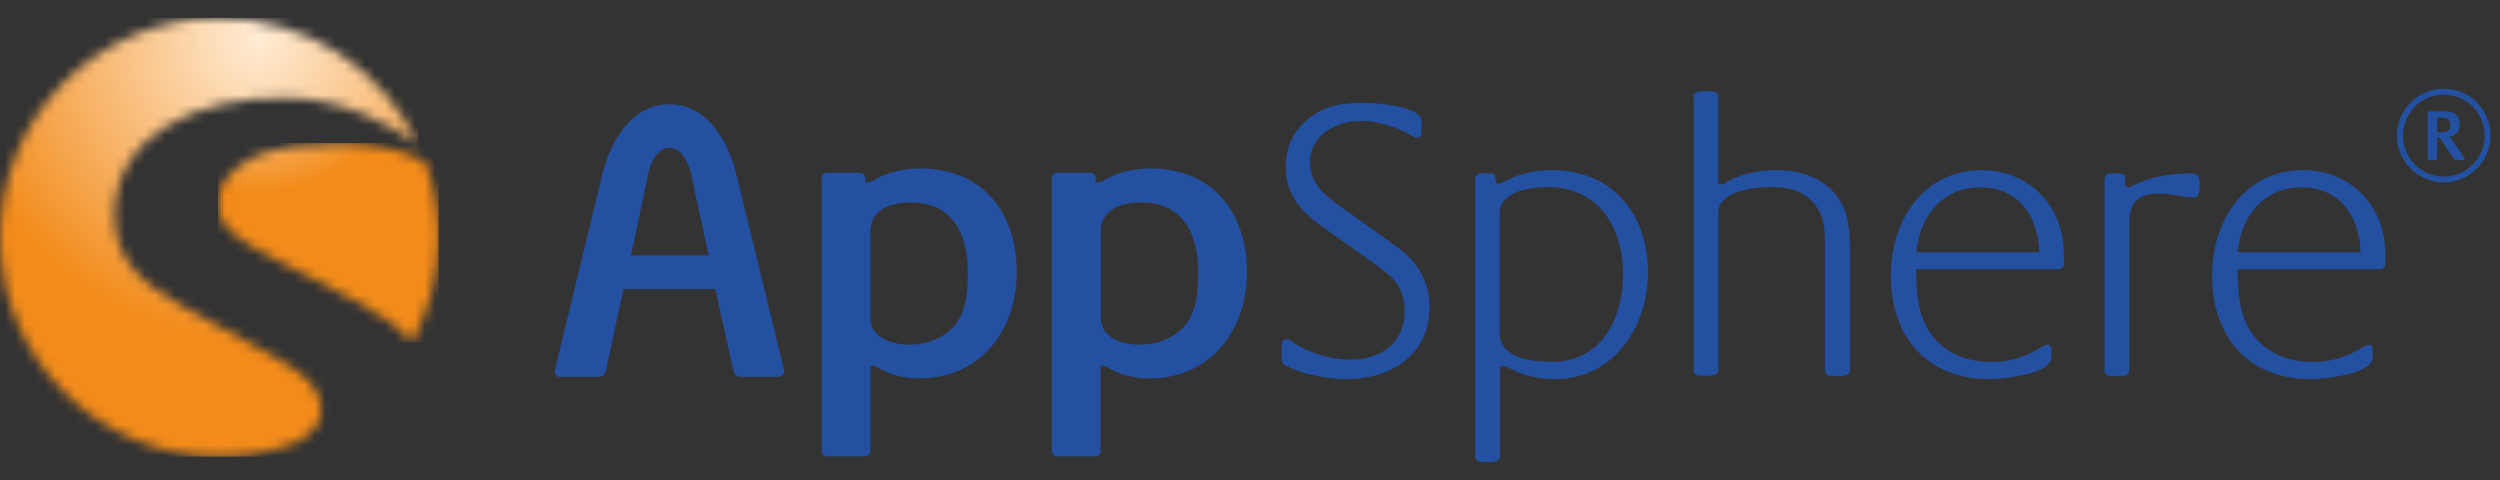 <svg width="250" height="48" viewBox="0 0 250 48" fill="none" xmlns="http://www.w3.org/2000/svg">
<rect x="0" y="0" width="250" height="48" fill="#333333" stroke="none"/>
<g id="logo">
<g id="Clip path group">
<mask id="mask0_3329_7068" style="mask-type:luminance" maskUnits="userSpaceOnUse" x="0" y="1" width="42" height="45">
<g id="b">
<path id="Vector" d="M0 23.724C0 35.845 9.814 45.659 21.935 45.659C24.595 45.659 27.113 45.188 29.466 44.318C31.043 43.565 32.126 42.505 32.126 41.023C32.126 38.151 29.113 36.622 26.407 35.115L18.381 30.714C14.004 28.29 11.462 25.819 11.462 21.465C11.462 13.58 19.581 9.579 28.878 9.791C34.315 9.909 38.928 12.38 41.823 14.451C38.316 6.967 30.737 1.789 21.935 1.789C9.814 1.789 0 11.603 0 23.724Z" fill="white"/>
</g>
</mask>
<g mask="url(#mask0_3329_7068)">
<g id="Group">
<path id="Vector_2" d="M41.823 1.789H0V45.659H41.823V1.789Z" fill="url(#paint0_radial_3329_7068)"/>
</g>
</g>
</g>
<g id="Clip path group_2">
<mask id="mask1_3329_7068" style="mask-type:luminance" maskUnits="userSpaceOnUse" x="21" y="14" width="23" height="21">
<g id="d">
<path id="Vector_3" d="M29.514 14.593C25.795 14.993 21.794 16.97 21.794 20.406C21.794 22.877 24.43 24.313 26.807 25.56L35.397 30.032C37.892 31.327 39.846 32.645 41.187 34.245C42.905 31.115 43.87 27.537 43.87 23.725C43.87 21.042 43.399 18.476 42.505 16.123C40.104 15.04 37.892 14.334 34.126 14.334C32.808 14.334 31.279 14.428 29.49 14.616" fill="white"/>
</g>
</mask>
<g mask="url(#mask1_3329_7068)">
<g id="Group_2">
<path id="Vector_4" d="M43.87 14.31H21.794V34.245H43.87V14.31Z" fill="url(#paint1_radial_3329_7068)"/>
</g>
</g>
</g>
<path id="Vector_5" d="M82.139 17.793C82.139 17.511 82.374 17.275 82.68 17.275H85.763C86.611 17.275 86.54 17.605 86.54 18.24C87.058 18.24 87.223 18.122 87.67 17.864C89.011 17.134 90.565 16.852 92.071 16.852C98.237 16.852 101.673 21.253 101.673 27.184C101.673 33.115 97.978 37.845 91.883 37.845C90.659 37.845 89.247 37.563 88.141 36.951C87.693 36.715 87.576 36.574 87.034 36.574V45.118C87.034 45.4 86.799 45.636 86.516 45.636H82.704C82.421 45.636 82.162 45.4 82.162 45.118V17.793H82.139ZM91.035 34.456C92.612 34.456 94.166 33.891 95.272 32.762C96.66 31.302 96.778 29.114 96.778 27.184C96.778 23.394 95.272 20.241 91.059 20.241C89.2 20.241 87.034 20.9 87.034 23.136V31.75C87.034 33.868 89.364 34.48 91.059 34.48" fill="#2450A1"/>
<path id="Vector_6" d="M105.18 17.793C105.18 17.511 105.415 17.275 105.698 17.275H108.781C109.628 17.275 109.558 17.605 109.558 18.24C110.075 18.24 110.24 18.122 110.687 17.864C112.029 17.134 113.582 16.852 115.088 16.852C121.255 16.852 124.691 21.253 124.691 27.184C124.691 33.115 120.996 37.845 114.9 37.845C113.676 37.845 112.264 37.563 111.158 36.951C110.711 36.715 110.593 36.574 110.052 36.574V45.118C110.052 45.4 109.816 45.636 109.51 45.636H105.698C105.415 45.636 105.18 45.4 105.18 45.118V17.793ZM114.076 34.456C115.653 34.456 117.207 33.891 118.313 32.762C119.701 31.302 119.819 29.114 119.819 27.184C119.819 23.394 118.313 20.241 114.1 20.241C112.241 20.241 110.075 20.9 110.075 23.136V31.75C110.075 33.868 112.382 34.48 114.1 34.48" fill="#2450A1"/>
<path id="Vector_7" d="M128.151 34.574C128.151 34.221 128.268 33.915 128.668 33.915C128.904 33.915 129.163 34.127 129.327 34.244C130.951 35.35 133.117 35.962 135.047 35.962C138.012 35.962 140.46 34.338 140.46 31.161C140.46 28.407 139.048 27.513 136.929 26.007L132.058 22.547C130.033 21.088 128.574 19.346 128.574 16.734C128.574 14.945 129.139 13.439 130.481 12.191C132.175 10.615 134.011 10.285 136.294 10.285C137.306 10.285 142.154 10.521 142.154 12.145V13.204C142.154 13.533 142.037 13.768 141.66 13.768C141.495 13.768 141.331 13.651 141.166 13.557C139.754 12.756 137.824 12.097 136.2 12.097C133.681 12.097 130.998 13.392 130.998 16.24C130.998 18.099 132.175 19.323 133.611 20.335L138.765 24.03C139.871 24.807 140.907 25.536 141.684 26.642C142.531 27.866 142.954 29.208 142.954 30.714C142.954 35.515 139.048 37.916 134.623 37.916C132.834 37.916 130.387 37.469 128.81 36.669C128.362 36.457 128.151 36.339 128.151 35.821V34.597V34.574Z" fill="#2450A1"/>
<path id="Vector_8" d="M147.521 17.865C147.521 17.135 148.65 17.347 149.098 17.347C149.921 17.347 149.215 18.359 149.827 18.359C150.063 18.359 150.204 18.288 150.439 18.147C151.992 17.323 153.452 17.018 155.193 17.018C161.242 17.018 164.796 21.395 164.796 27.256C164.796 32.716 161.336 37.917 155.476 37.917C154.37 37.917 152.887 37.682 151.851 37.235C151.639 37.164 150.51 36.576 150.274 36.576C149.992 36.576 149.992 36.811 149.992 37.07V45.637C149.992 46.413 148.533 46.178 148.039 46.178C147.756 46.178 147.521 45.943 147.521 45.637V17.865ZM155.076 36.199C160.159 36.199 162.301 31.939 162.301 27.373C162.301 22.807 159.9 18.712 154.817 18.712C153.146 18.712 149.968 19.065 149.968 21.348V33.375C149.968 35.822 153.263 36.175 155.052 36.175" fill="#2450A1"/>
<path id="Vector_9" d="M169.338 9.674C169.338 8.898 170.75 9.157 171.244 9.157C171.574 9.157 171.809 9.368 171.809 9.674V18.006C171.809 18.218 171.856 18.453 172.091 18.453C172.303 18.453 172.421 18.335 172.586 18.241C174.163 17.347 175.787 17.017 177.622 17.017C179.646 17.017 181.717 17.535 183.2 19.042C184.754 20.666 184.989 22.572 184.989 24.737V37.046C184.989 37.823 183.53 37.564 183.035 37.564C182.753 37.564 182.494 37.329 182.494 37.046V24.69C182.494 23.137 182.494 21.772 181.529 20.501C180.399 19.042 178.846 18.712 177.104 18.712C175.481 18.712 171.833 19.042 171.833 21.301V37.023C171.833 37.799 170.373 37.541 169.879 37.541C169.597 37.541 169.361 37.305 169.361 37.023V9.674H169.338Z" fill="#2450A1"/>
<path id="Vector_10" d="M198.169 17.018C202.923 17.018 206.383 20.642 206.383 25.349V26.408C206.383 26.691 206.147 26.926 205.865 26.926H191.602C191.649 29.209 191.72 31.445 193.062 33.351C194.497 35.375 196.757 36.199 199.157 36.199C200.946 36.199 202.523 35.705 204.029 34.787C204.194 34.716 204.594 34.457 204.759 34.457C205.253 34.457 205.135 35.399 205.135 35.728C205.135 37.446 200.099 37.917 198.969 37.917C192.709 37.917 189.084 33.681 189.084 27.585C189.084 22.101 192.261 17.018 198.192 17.018M203.935 25.232C203.817 21.607 201.864 18.736 198.004 18.736C194.144 18.736 191.955 21.748 191.626 25.232H203.935Z" fill="#2450A1"/>
<path id="Vector_11" d="M210.478 17.863C210.478 17.581 210.713 17.346 210.996 17.346H212.008C212.996 17.346 212.102 18.734 212.855 18.734C212.973 18.734 213.091 18.64 213.185 18.617C215.02 17.652 217.045 17.346 219.092 17.346C220.198 17.346 219.939 18.193 219.939 19.064C219.939 19.464 219.775 19.746 219.327 19.746C218.386 19.746 217.092 19.346 215.985 19.346C213.914 19.346 212.926 20.17 212.926 22.265V37.069C212.926 37.398 212.643 37.586 212.361 37.586H210.972C210.69 37.586 210.455 37.351 210.455 37.069V17.863H210.478Z" fill="#2450A1"/>
<path id="Vector_12" d="M230.318 17.018C235.073 17.018 238.532 20.642 238.532 25.349V26.408C238.532 26.691 238.297 26.926 238.015 26.926H223.752C223.799 29.209 223.87 31.445 225.211 33.351C226.647 35.375 228.906 36.199 231.307 36.199C233.096 36.199 234.673 35.705 236.179 34.787C236.344 34.716 236.744 34.457 236.908 34.457C237.403 34.457 237.261 35.399 237.261 35.728C237.261 37.446 232.225 37.917 231.095 37.917C224.835 37.917 221.21 33.681 221.21 27.585C221.21 22.101 224.388 17.018 230.318 17.018ZM236.061 25.232C235.943 21.607 233.99 18.736 230.13 18.736C226.27 18.736 224.082 21.748 223.752 25.232H236.061Z" fill="#2450A1"/>
<path id="Vector_13" d="M55.497 36.952L60.274 17.277C60.274 17.277 61.757 10.428 66.935 10.428C72.113 10.428 73.595 17.277 73.595 17.277L78.373 36.882C78.373 36.882 78.42 37.046 78.42 37.117C78.42 37.635 77.996 37.682 77.596 37.682H74.231C73.689 37.682 73.525 37.611 73.337 37.046L71.524 28.903H62.345L60.58 37.117C60.416 37.611 60.204 37.682 59.733 37.682H55.92C55.732 37.682 55.473 37.494 55.473 37.235C55.473 37.164 55.497 37.023 55.497 36.952ZM70.865 25.538L69.076 17.23C69.076 17.23 68.512 14.782 66.935 14.782C65.358 14.782 64.84 17.277 64.84 17.277L63.099 25.538H70.865Z" fill="#2450A1"/>
<path id="Vector_14" d="M244.369 8.873C246.981 8.873 249.053 10.968 249.053 13.557C249.053 16.145 246.934 18.24 244.369 18.24C241.804 18.24 239.685 16.122 239.685 13.557C239.685 10.991 241.78 8.873 244.369 8.873ZM244.369 17.652C246.628 17.652 248.464 15.816 248.464 13.557C248.464 11.297 246.628 9.461 244.369 9.461C242.11 9.461 240.297 11.297 240.297 13.557C240.297 15.816 242.133 17.652 244.369 17.652ZM242.769 11.227C242.769 11.227 242.816 11.133 242.863 11.133H244.463C245.334 11.133 245.969 11.438 245.969 12.403C245.969 13.086 245.663 13.557 244.957 13.651C245.075 13.745 245.522 14.451 245.64 14.616L246.417 15.769C246.417 15.769 246.487 15.887 246.487 15.91C246.487 16.004 246.393 16.004 246.322 16.004H245.475C245.475 16.004 244.181 14.098 244.016 13.863C243.922 13.698 243.898 13.745 243.71 13.745V15.91C243.71 15.91 243.663 16.004 243.616 16.004H242.863C242.863 16.004 242.769 15.957 242.769 15.91V11.25V11.227ZM244.345 13.227C244.793 13.227 245.028 12.921 245.028 12.498C245.028 12.074 244.793 11.768 244.345 11.768H243.71V13.227H244.345Z" fill="#2450A1"/>
</g>
<defs>
<radialGradient id="paint0_radial_3329_7068" cx="0" cy="0" r="1" gradientUnits="userSpaceOnUse" gradientTransform="translate(25.704 3.867) scale(30.549 30.549)">
<stop stop-color="#FFECD5"/>
<stop offset="1" stop-color="#F28B1A"/>
</radialGradient>
<radialGradient id="paint1_radial_3329_7068" cx="0" cy="0" r="1" gradientUnits="userSpaceOnUse" gradientTransform="translate(25.657 4.079) scale(15.274 15.274)">
<stop stop-color="#FFECD5"/>
<stop offset="1" stop-color="#F28B1A"/>
</radialGradient>
</defs>
</svg>
